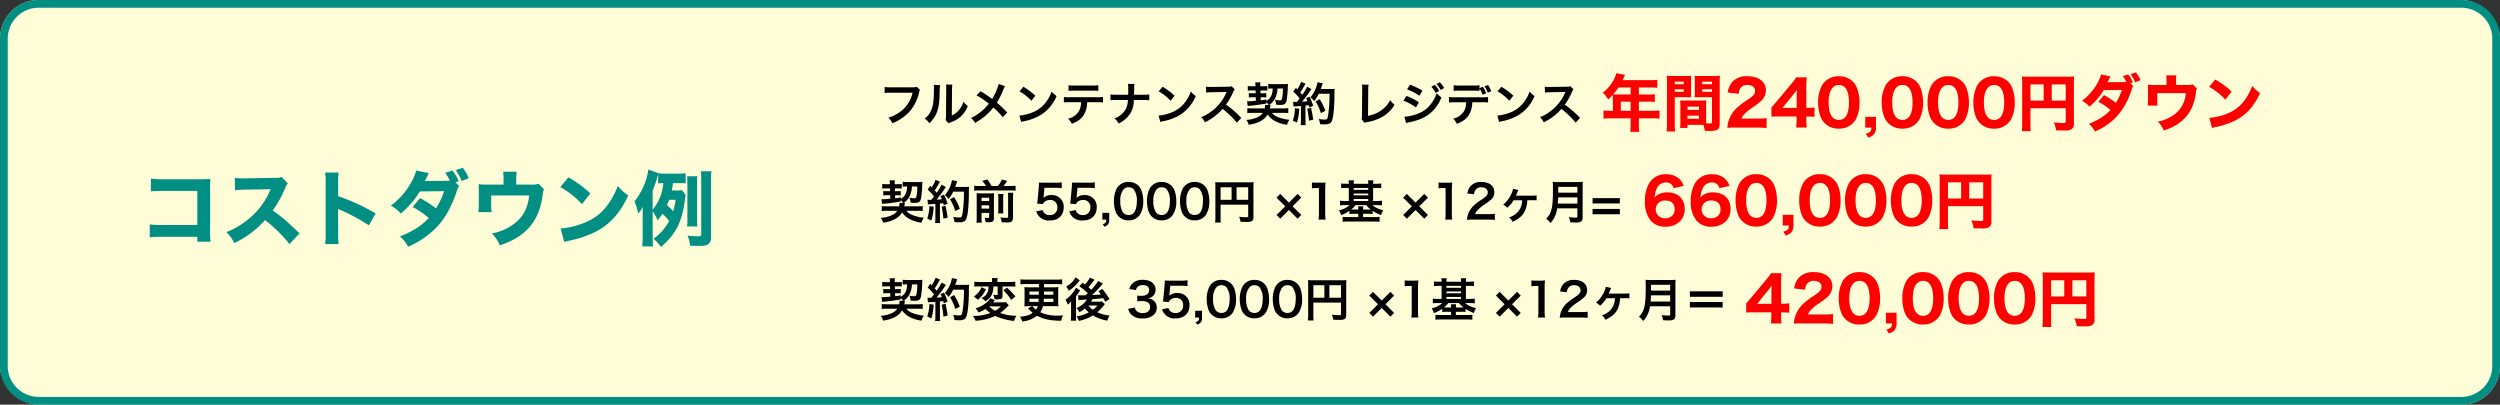 <svg xmlns="http://www.w3.org/2000/svg" width="970" height="157" viewBox="0 0 970 157"><rect x="0" y="0" width="970" height="157" fill="#333333" stroke="none"/><g transform="translate(-115 -3192)"><rect width="970" height="157" rx="15" transform="translate(115 3192)" fill="#fffdd8"/><path d="M15,3A12,12,0,0,0,3,15V142a12,12,0,0,0,12,12H955a12,12,0,0,0,12-12V15A12,12,0,0,0,955,3H15m0-3H955a15,15,0,0,1,15,15V142a15,15,0,0,1-15,15H15A15,15,0,0,1,0,142V15A15,15,0,0,1,15,0Z" transform="translate(115 3192)" fill="#008f82"/><path d="M22.56-1.12V.8h5.12a31.046,31.046,0,0,1-.16-4.736V-20.064c0-1.376,0-1.376.1-3.488-.864.064-2.272.1-4,.1H9.568a31.455,31.455,0,0,1-5.024-.256v4.96a45.267,45.267,0,0,1,4.96-.16H22.56V-5.7H9.056A28.884,28.884,0,0,1,4.1-5.952V-.96c1.7-.128,2.5-.16,4.864-.16ZM62.208-2.464c-5.472-5.216-6.272-5.92-10.4-8.864a41.7,41.7,0,0,0,4.832-8.7A5.26,5.26,0,0,1,57.7-21.824l-2.464-2.56c-.768.352-.928.384-2.688.384l-10.912.192h-.608A23.829,23.829,0,0,1,37.12-24l.064,4.864a28.826,28.826,0,0,1,4.48-.288l9.344-.16c-.736,1.632-1.28,2.784-1.7,3.488a29.535,29.535,0,0,1-8.384,9.248,28.915,28.915,0,0,1-7.1,3.9A14.472,14.472,0,0,1,36.9,1.312,36.816,36.816,0,0,0,48.832-7.616a56.988,56.988,0,0,1,9.5,9.312ZM77.376,1.7a39.6,39.6,0,0,1-.192-4.448v-9.216a10.978,10.978,0,0,0,1.216.576A70.273,70.273,0,0,1,89.12-5.568l2.624-4.608a77.116,77.116,0,0,0-14.56-6.72V-21.76a28.192,28.192,0,0,1,.192-4.288H72.16a27.938,27.938,0,0,1,.192,4.288V-2.816A33.071,33.071,0,0,1,72.16,1.7ZM122.72-22.24l1.216-.448a14.766,14.766,0,0,0-2.4-4.16l-2.784.928a18.368,18.368,0,0,1,1.792,2.976,8.2,8.2,0,0,1-1.248.1l-8.448.064c.32-.576.416-.8.7-1.376a15.8,15.8,0,0,1,.832-1.664l-4.9-1.024a18.823,18.823,0,0,1-1.856,4.48,27.672,27.672,0,0,1-8,9.152,12.562,12.562,0,0,1,3.872,3.072A34.719,34.719,0,0,0,108.9-18.72l9.376-.1a26.48,26.48,0,0,1-3.136,6.656,41.132,41.132,0,0,0-6.144-3.968L106.08-12.7a33.538,33.538,0,0,1,6.272,4.288A22.248,22.248,0,0,1,107.3-4.288a33.994,33.994,0,0,1-6.112,3.008,13.907,13.907,0,0,1,3.168,4A34.688,34.688,0,0,0,115.2-4.608c3.392-3.52,5.856-7.84,7.968-14.016.544-1.6.576-1.664,1.024-2.176Zm.1-4.736a18.946,18.946,0,0,1,2.3,4.224l2.752-1.12a16.524,16.524,0,0,0-2.336-4.032Zm23.488,5.6v-2.016a19.8,19.8,0,0,1,.16-2.976h-5.248a23.1,23.1,0,0,1,.16,3.008v1.984H135.36a25.423,25.423,0,0,1-3.68-.16c.064.928.1,1.7.1,3.232v3.872a27.314,27.314,0,0,1-.16,3.744h5.12a25.63,25.63,0,0,1-.16-3.744v-2.72h14.752c-.608,5.7-3.008,9.472-7.84,12.288a20.1,20.1,0,0,1-6.624,2.432,15.081,15.081,0,0,1,3.072,4.608A29.671,29.671,0,0,0,146.272-.64a20.171,20.171,0,0,0,8.1-8.736,27.7,27.7,0,0,0,2.208-8.32,4.475,4.475,0,0,1,.512-1.824L154.944-21.7a7.6,7.6,0,0,1-2.88.32Zm17.088.96a33.808,33.808,0,0,1,8.416,6.624l3.232-4.192a44.835,44.835,0,0,0-8.512-6.208ZM164.928.9a11.676,11.676,0,0,1,1.6-.448c.608-.128.608-.128,1.408-.288a40.623,40.623,0,0,0,9.312-3.328c5.568-2.944,9.344-7.168,12.512-14.016A17.408,17.408,0,0,1,185.7-20.9a27.715,27.715,0,0,1-3.232,6.368,19.881,19.881,0,0,1-9.408,7.84,30.591,30.591,0,0,1-9.536,2.336Zm44.8-22.848a20.629,20.629,0,0,1,2.3.1v-3.936a19.554,19.554,0,0,1-3.136.16h-4.448a18.062,18.062,0,0,1-2.976-.16l-3.9-1.44a25.867,25.867,0,0,1-5.408,12.384,19.111,19.111,0,0,1,1.44,4.7,13.007,13.007,0,0,0,1.824-2.624c-.064,1.472-.064,2.016-.064,3.36v8.224a27.268,27.268,0,0,1-.192,3.776h4.224a32.875,32.875,0,0,1-.16-3.776v-9.888a20.339,20.339,0,0,1,1.92,3.552,20.5,20.5,0,0,0,1.856-2.56,22.3,22.3,0,0,1,2.624,2.816,19.373,19.373,0,0,1-6.08,6.88,16.106,16.106,0,0,1,2.88,3.2C208.32-2.176,210.72-7.008,211.808-16a13.682,13.682,0,0,1,.224-1.376l-1.44-1.824a19.22,19.22,0,0,1-2.272.1h-1.664c.224-1.184.288-1.536.448-2.848Zm-10.5,2.976c.224-.672.288-.8.448-1.216.448-1.184.448-1.184.544-1.44.288-.864.576-1.76.736-2.4.064-.192.256-.9.416-1.408v3.616a12.305,12.305,0,0,1,2.016-.128,18.955,18.955,0,0,1-4.16,10.336Zm8.9,3.488a24.1,24.1,0,0,1-.928,4.448c-.736-.8-.928-.96-2.4-2.368.32-.8.544-1.28.832-2.08ZM216.576-5.12a17.236,17.236,0,0,1-.128-2.5V-22.144a16.475,16.475,0,0,1,.128-2.464h-3.968c.064.8.1,1.44.1,2.464v14.56a17.9,17.9,0,0,1-.128,2.464Zm5.312-18.3a20.3,20.3,0,0,1,.16-3.136H217.92a21.871,21.871,0,0,1,.16,3.136V-2.208c0,.736-.224.9-1.248.9-1.056,0-2.912-.128-4.064-.256a13.473,13.473,0,0,1,.992,3.9c1.5.064,2.336.064,3.648.064,2.112,0,3.008-.224,3.68-.9a3.711,3.711,0,0,0,.8-2.816Z" transform="translate(169 3285)" fill="#008f82"/><path d="M14.724,2.7a6.579,6.579,0,0,1-1.926.18H4.536a12.679,12.679,0,0,1-2.3-.126v2.34A14.289,14.289,0,0,1,4.5,4.984h8.568a12.472,12.472,0,0,1-5.454,7.848,14.645,14.645,0,0,1-3.942,1.836A6.624,6.624,0,0,1,5.256,16.81a17.526,17.526,0,0,0,6.7-4.59,16.92,16.92,0,0,0,3.69-7.542,2.707,2.707,0,0,1,.306-.81Zm6.57-.774a9.047,9.047,0,0,1,.072,1.638c0,5.04-.414,7.362-1.71,9.432a7.4,7.4,0,0,1-1.854,2.07A6.406,6.406,0,0,1,19.62,16.81,11.462,11.462,0,0,0,22.1,13.48c.936-1.854,1.332-3.888,1.458-7.4a37.616,37.616,0,0,1,.18-4.032Zm4.77-.126a7.79,7.79,0,0,1,.072,1.188v.54l-.09,10.152a8.066,8.066,0,0,1-.162,1.908l1.152,1.224a7.832,7.832,0,0,1,.774-.324,11.888,11.888,0,0,0,3.834-2.16,11.171,11.171,0,0,0,2.862-4.194A7.545,7.545,0,0,1,32.814,8.44a8.8,8.8,0,0,1-1.764,3.294A7.237,7.237,0,0,1,28.3,13.786l.09-10.242a9.754,9.754,0,0,1,.126-1.71Zm20.43-.216a22,22,0,0,1-2.538,5.8c-.144-.09-.144-.09-1.494-1.062-.882-.63-1.656-1.134-2.97-1.908L37.908,5.992a32.269,32.269,0,0,1,4.77,3.24,18.333,18.333,0,0,1-2.286,2.448,18.317,18.317,0,0,1-4.662,3.114,5.578,5.578,0,0,1,1.584,1.872A22.855,22.855,0,0,0,41.6,13.7a20.642,20.642,0,0,0,2.808-3.006,26.774,26.774,0,0,1,3.654,3.8l1.728-1.854a43.161,43.161,0,0,0-4.014-3.816,29.975,29.975,0,0,0,2.538-5.094,10.993,10.993,0,0,1,.63-1.3Zm8.082,2.862A18.9,18.9,0,0,1,59.166,8.1l1.548-1.962A25.493,25.493,0,0,0,56.07,2.662Zm.63,11.88a6.372,6.372,0,0,1,1.188-.306,19.442,19.442,0,0,0,6.858-2.7,15.8,15.8,0,0,0,5.706-7.056A7.762,7.762,0,0,1,67.05,4.5a15.03,15.03,0,0,1-1.836,3.6,12.026,12.026,0,0,1-5.346,4.41A17.151,17.151,0,0,1,54.54,13.84ZM84.672,8.656a17.81,17.81,0,0,1,2.286.09V6.6a12.786,12.786,0,0,1-2.322.126H74.106A12.669,12.669,0,0,1,71.784,6.6V8.746a17.81,17.81,0,0,1,2.286-.09h4.392a7.644,7.644,0,0,1-.792,3.4A6.693,6.693,0,0,1,73.4,15.064a5.711,5.711,0,0,1,1.458,1.98c2.43-.972,3.744-1.962,4.7-3.546a9.774,9.774,0,0,0,1.26-4.842ZM73.6,4.264a16.957,16.957,0,0,1,2.286-.09h6.984a16.957,16.957,0,0,1,2.286.09v-2.2a12.212,12.212,0,0,1-2.322.126H75.924A12.212,12.212,0,0,1,73.6,2.068ZM99.018,5.758c0-.2,0-.2.018-1.386l.018-1.08a11.354,11.354,0,0,1,.09-1.728H96.66a11.33,11.33,0,0,1,.09,1.728V4.354c0,.324,0,.648-.018,1.4H92.2a13.011,13.011,0,0,1-2.34-.126V7.9a18.489,18.489,0,0,1,2.3-.09h4.464a7.782,7.782,0,0,1-.882,3.618A8.31,8.31,0,0,1,91.4,14.974a5.591,5.591,0,0,1,1.638,1.944,10.837,10.837,0,0,0,4.59-4.032,9.937,9.937,0,0,0,1.3-5.076h3.69a18.489,18.489,0,0,1,2.3.09V5.632a12.893,12.893,0,0,1-2.34.126Zm9.558-1.314a18.9,18.9,0,0,1,4.59,3.654l1.548-1.962a25.493,25.493,0,0,0-4.644-3.474Zm.63,11.88a6.372,6.372,0,0,1,1.188-.306,19.443,19.443,0,0,0,6.858-2.7,15.8,15.8,0,0,0,5.706-7.056A7.762,7.762,0,0,1,121.05,4.5a15.03,15.03,0,0,1-1.836,3.6,12.026,12.026,0,0,1-5.346,4.41,17.151,17.151,0,0,1-5.328,1.332Zm31.428-1.6c-2.178-2.106-2.178-2.106-2.628-2.5a27.9,27.9,0,0,0-3.33-2.61,23.839,23.839,0,0,0,2.808-4.968,3.462,3.462,0,0,1,.576-.972l-1.188-1.224a3.9,3.9,0,0,1-1.6.2l-6.336.09H128.5a7.877,7.877,0,0,1-1.584-.108l.072,2.3a14.186,14.186,0,0,1,1.962-.144c5.67-.09,5.67-.09,5.958-.108l-.2.468a17.35,17.35,0,0,1-6.048,7.326,14.861,14.861,0,0,1-3.6,1.98,7.221,7.221,0,0,1,1.458,2,21.391,21.391,0,0,0,6.858-5.2,34.6,34.6,0,0,1,5.526,5.346Zm9.18-5.022a1.228,1.228,0,0,1,.036.342,6.135,6.135,0,0,1-.144,1.026H145.3a18.355,18.355,0,0,1-2.34-.108v1.908c.558-.054,1.26-.09,2.34-.09H149a4.909,4.909,0,0,1-1.692,1.512,11.737,11.737,0,0,1-4.716,1.224,7.192,7.192,0,0,1,.918,1.872,13.4,13.4,0,0,0,4.464-1.314,7.075,7.075,0,0,0,2.88-2.664,7.85,7.85,0,0,0,3.222,2.736,13.148,13.148,0,0,0,4.3,1.26,7,7,0,0,1,.9-1.926,16.452,16.452,0,0,1-4.086-.918,5.271,5.271,0,0,1-2.664-1.782H156.6c1.008,0,1.692.036,2.25.09V10.96a17.147,17.147,0,0,1-2.3.108h-4.86c.054-.234.072-.324.126-.558a6.145,6.145,0,0,1,.162-.774h-.5a7.022,7.022,0,0,0,2.124-2.3,8.79,8.79,0,0,0,1.062-4.086h2.106a23.987,23.987,0,0,1-.234,3.312c-.18,1.062-.342,1.278-.936,1.278a12,12,0,0,1-1.944-.234,4.485,4.485,0,0,1,.486,1.926c.684.054,1.134.072,1.71.072,1.53,0,2.07-.414,2.358-1.782a38.6,38.6,0,0,0,.468-5.292c.018-.486.036-.7.072-1.062a15.341,15.341,0,0,1-1.782.072h-3.8a16.634,16.634,0,0,1-2.088-.108v1.89a10.3,10.3,0,0,1,1.422-.072h.306c-.072,2.448-.846,3.942-2.466,4.806V7.594c-1.062.2-1.44.252-2.178.342l-.036-1.188h.9a12.291,12.291,0,0,1,1.3.054V5.128a10.881,10.881,0,0,1-1.26.054h-.972L148.05,4.1h1.314a10.472,10.472,0,0,1,1.368.072V2.392a11.32,11.32,0,0,1-1.386.072H148v-.4a1.711,1.711,0,0,1-.018-.252,4.078,4.078,0,0,1,.072-.864l-2.034.036c.054.342.09.792.108,1.116v.36h-1.548a11.287,11.287,0,0,1-1.44-.072V4.174a11.47,11.47,0,0,1,1.44-.072h1.6l.036,1.08h-1.17a10.143,10.143,0,0,1-1.494-.072V6.82a10.255,10.255,0,0,1,1.44-.072h1.26l.036,1.35c-1.35.126-2.43.2-2.88.2-.144,0-.324-.018-.54-.036l.234,1.854c2.538-.216,5.112-.558,7.236-.954V8.6a7.413,7.413,0,0,1,.918,1.116Zm11.088.648a10.725,10.725,0,0,1,1.17-.108c.36-.036.918-.072,1.692-.126v5.508a13.236,13.236,0,0,1-.108,1.926h1.98a13.236,13.236,0,0,1-.108-1.926V9.952c.324-.018.738-.072,1.278-.126.072.288.108.432.2.846l1.512-.63a27.036,27.036,0,0,0-1.422-3.51l-1.35.54a9.84,9.84,0,0,1,.522,1.224c-.918.108-.99.108-2.052.162a47.014,47.014,0,0,0,3.042-4.05,7.46,7.46,0,0,1,.594-.828l-1.656-.954a20.533,20.533,0,0,1-1.944,3.15c-.252-.324-.45-.54-.756-.9a24.21,24.21,0,0,0,1.674-2.754c.2-.36.27-.486.378-.648l-1.71-.7a13.168,13.168,0,0,1-1.494,2.916c-.18-.216-.288-.324-.54-.63l-1.026,1.494a16.7,16.7,0,0,1,2.466,2.664c-.36.468-.432.558-1.044,1.314-.414.018-.594.018-.72.018a4.732,4.732,0,0,1-.774-.054ZM174.834,5.38a49.886,49.886,0,0,1-.576,8.676c-.216,1.116-.414,1.332-1.224,1.332a13.993,13.993,0,0,1-2.358-.234,7.363,7.363,0,0,1,.5,2.016c.648.054,1.206.072,1.674.072a3.85,3.85,0,0,0,2.3-.468c.594-.468.918-1.458,1.206-3.528.2-1.476.4-4.608.414-6.66a22.936,22.936,0,0,1,.09-3.132,9.864,9.864,0,0,1-1.476.072h-3.924c.216-.558.288-.774.522-1.512a6.174,6.174,0,0,1,.234-.738l-2.016-.36a11.594,11.594,0,0,1-.648,2.268,11.652,11.652,0,0,1-2.124,3.582,5.249,5.249,0,0,1,1.44,1.458,12.55,12.55,0,0,0,1.8-2.844ZM161.46,10.96a16.908,16.908,0,0,1-.846,4.842l1.6.738a20.007,20.007,0,0,0,.882-5.328Zm4.752.252a42.214,42.214,0,0,1,.684,4.626l1.638-.4a44.47,44.47,0,0,0-.864-4.59Zm7.02.774a20.621,20.621,0,0,0-2.214-4.518l-1.566.864A19.8,19.8,0,0,1,171.5,12.9Zm14.2-10.152a8.756,8.756,0,0,1,.09,1.854l-.072,9.72a6.347,6.347,0,0,1-.162,1.854l1.152,1.386a5.157,5.157,0,0,1,1.08-.306,16.409,16.409,0,0,0,6.552-2.466,13.419,13.419,0,0,0,4.014-4.194,8.455,8.455,0,0,1-1.71-1.836,10.637,10.637,0,0,1-3.672,4.122,12.946,12.946,0,0,1-4.914,1.98l.09-10.278a13.926,13.926,0,0,1,.108-1.818Zm17.514,1.854a21.027,21.027,0,0,1,4.806,2.466l1.152-1.98a28.865,28.865,0,0,0-4.788-2.322Zm-1.422,4.374A20.358,20.358,0,0,1,208.4,10.69l1.116-2.034a26.561,26.561,0,0,0-4.788-2.448Zm1.026,8.676a10.813,10.813,0,0,1,1.26-.306c4.428-.864,7.488-2.466,9.774-5.112a15.474,15.474,0,0,0,2.7-4.554,9.294,9.294,0,0,1-1.872-1.6,13.636,13.636,0,0,1-2.088,4,11.082,11.082,0,0,1-5.2,3.942,15.991,15.991,0,0,1-5.2,1.17Zm9.81-14.094a10.979,10.979,0,0,1,1.692,2.412l1.35-.774a9.336,9.336,0,0,0-1.692-2.358Zm4.95.5A9.514,9.514,0,0,0,217.638.9l-1.278.7A11.35,11.35,0,0,1,218,3.922Zm13.734.036V2.068a12.212,12.212,0,0,1-2.322.126h-5.382a12.212,12.212,0,0,1-2.322-.126v2.2a16.957,16.957,0,0,1,2.286-.09h5.454a16.958,16.958,0,0,1,2.286.09V3.31a9.987,9.987,0,0,1,1.188,2.466L235.62,5.2a9.171,9.171,0,0,0-1.26-2.52Zm1.044,5.49a17.811,17.811,0,0,1,2.286.09V6.622a12.786,12.786,0,0,1-2.322.126h-10.53a12.669,12.669,0,0,1-2.322-.126V8.764a17.811,17.811,0,0,1,2.286-.09h4.374a7.521,7.521,0,0,1-.792,3.4,6.789,6.789,0,0,1-4.266,2.988,5.722,5.722,0,0,1,1.476,2c2.43-.972,3.744-1.962,4.7-3.546a9.774,9.774,0,0,0,1.26-4.842ZM237.6,4.39a9.177,9.177,0,0,0-1.26-2.412l-1.332.522a12.181,12.181,0,0,1,1.242,2.466Zm2.43.054A18.9,18.9,0,0,1,244.62,8.1l1.548-1.962a25.493,25.493,0,0,0-4.644-3.474Zm.63,11.88a6.372,6.372,0,0,1,1.188-.306,19.442,19.442,0,0,0,6.858-2.7,15.8,15.8,0,0,0,5.706-7.056A7.762,7.762,0,0,1,252.5,4.5a15.03,15.03,0,0,1-1.836,3.6,12.026,12.026,0,0,1-5.346,4.41,17.152,17.152,0,0,1-5.328,1.332Zm31.428-1.6c-2.178-2.106-2.178-2.106-2.628-2.5a27.9,27.9,0,0,0-3.33-2.61,23.839,23.839,0,0,0,2.808-4.968,3.462,3.462,0,0,1,.576-.972l-1.188-1.224a3.9,3.9,0,0,1-1.6.2l-6.336.09h-.432a7.877,7.877,0,0,1-1.584-.108l.072,2.3a14.185,14.185,0,0,1,1.962-.144c5.67-.09,5.67-.09,5.958-.108l-.2.468a17.35,17.35,0,0,1-6.048,7.326,14.861,14.861,0,0,1-3.6,1.98,7.221,7.221,0,0,1,1.458,2,21.391,21.391,0,0,0,6.858-5.2,34.6,34.6,0,0,1,5.526,5.346ZM7.974,47.7a1.227,1.227,0,0,1,.036.342,6.135,6.135,0,0,1-.144,1.026H3.456a18.354,18.354,0,0,1-2.34-.108v1.908c.558-.054,1.26-.09,2.34-.09H7.164A4.908,4.908,0,0,1,5.472,52.29,11.737,11.737,0,0,1,.756,53.514a7.192,7.192,0,0,1,.918,1.872,13.4,13.4,0,0,0,4.464-1.314,7.075,7.075,0,0,0,2.88-2.664,7.85,7.85,0,0,0,3.222,2.736,13.148,13.148,0,0,0,4.3,1.26,7,7,0,0,1,.9-1.926,16.452,16.452,0,0,1-4.086-.918,5.271,5.271,0,0,1-2.664-1.782H14.76c1.008,0,1.692.036,2.25.09V48.96a17.146,17.146,0,0,1-2.3.108H9.846c.054-.234.072-.324.126-.558a6.145,6.145,0,0,1,.162-.774h-.5a7.022,7.022,0,0,0,2.124-2.3,8.79,8.79,0,0,0,1.062-4.086h2.106a23.986,23.986,0,0,1-.234,3.312c-.18,1.062-.342,1.278-.936,1.278a12,12,0,0,1-1.944-.234,4.485,4.485,0,0,1,.486,1.926c.684.054,1.134.072,1.71.072,1.53,0,2.07-.414,2.358-1.782a38.6,38.6,0,0,0,.468-5.292c.018-.486.036-.7.072-1.062a15.34,15.34,0,0,1-1.782.072h-3.8a16.634,16.634,0,0,1-2.088-.108v1.89a10.3,10.3,0,0,1,1.422-.072h.306c-.072,2.448-.846,3.942-2.466,4.806v-.558c-1.062.2-1.44.252-2.178.342l-.036-1.188h.9a12.29,12.29,0,0,1,1.3.054V43.128a10.88,10.88,0,0,1-1.26.054H6.246L6.21,42.1H7.524a10.472,10.472,0,0,1,1.368.072V40.392a11.32,11.32,0,0,1-1.386.072H6.156v-.4a1.711,1.711,0,0,1-.018-.252,4.078,4.078,0,0,1,.072-.864l-2.034.036c.054.342.09.792.108,1.116v.36H2.736a11.287,11.287,0,0,1-1.44-.072v1.782a11.47,11.47,0,0,1,1.44-.072h1.6l.036,1.08H3.2A10.143,10.143,0,0,1,1.71,43.11v1.71a10.255,10.255,0,0,1,1.44-.072H4.41l.036,1.35c-1.35.126-2.43.2-2.88.2-.144,0-.324-.018-.54-.036l.234,1.854C3.8,47.9,6.372,47.556,8.5,47.16V46.6a7.412,7.412,0,0,1,.918,1.116Zm11.088.648a10.723,10.723,0,0,1,1.17-.108c.36-.036.918-.072,1.692-.126v5.508a13.237,13.237,0,0,1-.108,1.926H23.8a13.237,13.237,0,0,1-.108-1.926v-5.67c.324-.018.738-.072,1.278-.126.072.288.108.432.2.846l1.512-.63a27.038,27.038,0,0,0-1.422-3.51l-1.35.54a9.841,9.841,0,0,1,.522,1.224c-.918.108-.99.108-2.052.162a47.016,47.016,0,0,0,3.042-4.05,7.459,7.459,0,0,1,.594-.828l-1.656-.954a20.533,20.533,0,0,1-1.944,3.15c-.252-.324-.45-.54-.756-.9a24.21,24.21,0,0,0,1.674-2.754c.2-.36.27-.486.378-.648l-1.71-.7A13.168,13.168,0,0,1,20.5,41.688c-.18-.216-.288-.324-.54-.63l-1.026,1.494A16.7,16.7,0,0,1,21.4,45.216c-.36.468-.432.558-1.044,1.314-.414.018-.594.018-.72.018a4.732,4.732,0,0,1-.774-.054ZM32.994,43.38a49.886,49.886,0,0,1-.576,8.676c-.216,1.116-.414,1.332-1.224,1.332a13.993,13.993,0,0,1-2.358-.234,7.363,7.363,0,0,1,.5,2.016c.648.054,1.206.072,1.674.072a3.85,3.85,0,0,0,2.3-.468c.594-.468.918-1.458,1.206-3.528.2-1.476.4-4.608.414-6.66a22.94,22.94,0,0,1,.09-3.132,9.864,9.864,0,0,1-1.476.072H29.628c.216-.558.288-.774.522-1.512a6.171,6.171,0,0,1,.234-.738l-2.016-.36a12.737,12.737,0,0,1-2.772,5.85,5.249,5.249,0,0,1,1.44,1.458,12.55,12.55,0,0,0,1.8-2.844ZM19.62,48.96a16.908,16.908,0,0,1-.846,4.842l1.6.738a20.007,20.007,0,0,0,.882-5.328Zm4.752.252a42.212,42.212,0,0,1,.684,4.626l1.638-.4a44.472,44.472,0,0,0-.864-4.59Zm7.02.774a20.621,20.621,0,0,0-2.214-4.518l-1.566.864A19.8,19.8,0,0,1,29.664,50.9Zm7.506-8.82a12.1,12.1,0,0,1-1.926-.108V43a11.456,11.456,0,0,1,1.926-.108H51.12A10.96,10.96,0,0,1,53.046,43V41.058a13.067,13.067,0,0,1-1.926.108H48.348a17.987,17.987,0,0,0,1.44-1.962l-2.034-.558a9.44,9.44,0,0,1-1.584,2.52H43.74a15.224,15.224,0,0,0-1.674-2.538l-1.944.558a11.26,11.26,0,0,1,1.458,1.98Zm.936,10.458h2.952v1.53c0,.324-.09.4-.522.4A10.669,10.669,0,0,1,41,53.442a7.034,7.034,0,0,1,.432,1.764c.648.018.864.018,1.134.018,1.674,0,2.07-.342,2.07-1.728v-7.74c0-.954.018-1.368.054-1.8a10.441,10.441,0,0,1-1.6.072H39.6a15.434,15.434,0,0,1-1.692-.072c.036.45.054.738.054,1.62v7.758a15.95,15.95,0,0,1-.09,2.052h2.07a10.839,10.839,0,0,1-.108-1.926Zm0-1.692v-1.26h2.952v1.26Zm0-2.952V45.72h2.952v1.26Zm6.426-2.7a10.819,10.819,0,0,1,.09,1.692V49.86a15.794,15.794,0,0,1-.072,1.926h2.034a15.383,15.383,0,0,1-.072-1.944V45.99a10.25,10.25,0,0,1,.09-1.71Zm3.8-.486a11.591,11.591,0,0,1,.09,1.854v7.308c0,.5-.09.576-.828.576a15.365,15.365,0,0,1-2.2-.2,6.39,6.39,0,0,1,.558,1.908c1.134.054,1.512.072,1.944.072,1.152,0,1.638-.126,2.016-.486a2.1,2.1,0,0,0,.414-1.548V45.7a10.614,10.614,0,0,1,.108-1.908Zm11,7.218a5.008,5.008,0,0,0,5.238,3.528c3.348,0,5.418-1.962,5.418-5.13a4.424,4.424,0,0,0-1.278-3.384,4.625,4.625,0,0,0-3.51-1.35,4.428,4.428,0,0,0-3.078,1.1q.081-.54.108-.756l.288-3.15h4.23a17.266,17.266,0,0,1,2.484.144V39.744a13.706,13.706,0,0,1-2.5.144H64.026c-.954,0-1.368-.018-1.908-.054-.018.9-.054,1.512-.072,1.836l-.414,4.464c-.036.5-.054.594-.234,1.872l2.25.216a2.065,2.065,0,0,1,.54-.81,3.164,3.164,0,0,1,2.232-.828,2.684,2.684,0,0,1,2.826,2.9,2.792,2.792,0,0,1-2.952,2.97,2.727,2.727,0,0,1-2.214-.918,2.465,2.465,0,0,1-.54-1.044Zm12.816,0A5.008,5.008,0,0,0,79.11,54.54c3.348,0,5.418-1.962,5.418-5.13a4.425,4.425,0,0,0-1.278-3.384,4.625,4.625,0,0,0-3.51-1.35,4.428,4.428,0,0,0-3.078,1.1q.081-.54.108-.756l.288-3.15h4.23a17.266,17.266,0,0,1,2.484.144V39.744a13.706,13.706,0,0,1-2.5.144H76.842c-.954,0-1.368-.018-1.908-.054-.018.9-.054,1.512-.072,1.836l-.414,4.464c-.036.5-.054.594-.234,1.872l2.25.216a2.065,2.065,0,0,1,.54-.81,3.164,3.164,0,0,1,2.232-.828,2.684,2.684,0,0,1,2.826,2.9,2.792,2.792,0,0,1-2.952,2.97,2.727,2.727,0,0,1-2.214-.918,2.465,2.465,0,0,1-.54-1.044Zm15.5.576H86.724v2.628h1.512c-.018,1.116-.27,1.44-1.368,1.746l.648.954a2.369,2.369,0,0,0,1.854-2.7ZM96.876,54.5a5.109,5.109,0,0,0,4.374-2.124,9.454,9.454,0,0,0,1.332-5.328,12.105,12.105,0,0,0-.7-4.176,5.043,5.043,0,0,0-1.188-1.818,5.228,5.228,0,0,0-3.8-1.458,5.118,5.118,0,0,0-4.59,2.5,10.6,10.6,0,0,0-1.1,4.986,12.047,12.047,0,0,0,.7,4.14A5.043,5.043,0,0,0,93.1,53.046,5.186,5.186,0,0,0,96.876,54.5Zm.018-2.088a2.637,2.637,0,0,1-2.3-1.17,8.1,8.1,0,0,1-.918-4.284,6.716,6.716,0,0,1,1.188-4.374,2.421,2.421,0,0,1,2.016-.918,2.6,2.6,0,0,1,1.962.756,6.981,6.981,0,0,1,1.26,4.608c0,2.106-.45,3.78-1.26,4.626A2.616,2.616,0,0,1,96.894,52.416Zm12.8,2.088a5.109,5.109,0,0,0,4.374-2.124,9.454,9.454,0,0,0,1.332-5.328,12.105,12.105,0,0,0-.7-4.176,5.043,5.043,0,0,0-1.188-1.818,5.228,5.228,0,0,0-3.8-1.458,5.118,5.118,0,0,0-4.59,2.5,10.6,10.6,0,0,0-1.1,4.986,12.047,12.047,0,0,0,.7,4.14,5.043,5.043,0,0,0,1.188,1.818A5.186,5.186,0,0,0,109.692,54.5Zm.018-2.088a2.637,2.637,0,0,1-2.3-1.17,8.1,8.1,0,0,1-.918-4.284,6.716,6.716,0,0,1,1.188-4.374,2.421,2.421,0,0,1,2.016-.918,2.6,2.6,0,0,1,1.962.756,6.981,6.981,0,0,1,1.26,4.608c0,2.106-.45,3.78-1.26,4.626A2.616,2.616,0,0,1,109.71,52.416Zm12.8,2.088a5.109,5.109,0,0,0,4.374-2.124,9.454,9.454,0,0,0,1.332-5.328,12.105,12.105,0,0,0-.7-4.176,5.043,5.043,0,0,0-1.188-1.818,5.228,5.228,0,0,0-3.8-1.458,5.118,5.118,0,0,0-4.59,2.5,10.6,10.6,0,0,0-1.1,4.986,12.047,12.047,0,0,0,.7,4.14,5.043,5.043,0,0,0,1.188,1.818A5.186,5.186,0,0,0,122.508,54.5Zm.018-2.088a2.637,2.637,0,0,1-2.3-1.17,8.1,8.1,0,0,1-.918-4.284,6.716,6.716,0,0,1,1.188-4.374,2.421,2.421,0,0,1,2.016-.918,2.6,2.6,0,0,1,1.962.756,6.981,6.981,0,0,1,1.26,4.608c0,2.106-.45,3.78-1.26,4.626A2.616,2.616,0,0,1,122.526,52.416Zm10.062-4H143.3v4.392c0,.432-.108.486-.81.486-.648,0-1.548-.072-2.736-.2a6.926,6.926,0,0,1,.558,1.944c.7.036,1.692.072,2.394.072a4.427,4.427,0,0,0,1.89-.252c.522-.27.738-.774.738-1.692V41.634a17.714,17.714,0,0,1,.072-1.962,16.5,16.5,0,0,1-1.962.072H132.5a19.339,19.339,0,0,1-2-.072,15.508,15.508,0,0,1,.072,1.728V53.172a17.1,17.1,0,0,1-.108,2.16h2.214a13.231,13.231,0,0,1-.09-2.088Zm4.266-1.89h-4.266V41.652h4.266Zm1.944,0V41.652h4.5V46.53Zm20.3,3.96,3.366,3.366,1.44-1.44-3.366-3.366,3.366-3.366-1.44-1.44L159.1,47.61l-3.384-3.366-1.44,1.44,3.384,3.366L154.3,52.416l1.44,1.44Zm14.22,3.726a15.089,15.089,0,0,1-.144-2.34V42.768a27.122,27.122,0,0,1,.144-2.97,13.091,13.091,0,0,1-1.836.09H169.83a10,10,0,0,1-1.8-.108v2.286a16.008,16.008,0,0,1,1.854-.108h.864v9.918a14.94,14.94,0,0,1-.144,2.34ZM181.35,40.3a15,15,0,0,1-1.98-.108v1.818c.63-.054,1.224-.09,1.98-.09h.99V46.98h-1.458a14.411,14.411,0,0,1-1.944-.108V48.69a15.179,15.179,0,0,1,1.944-.108h1.764a8.838,8.838,0,0,1-4.176,2.034,6.432,6.432,0,0,1,.882,1.872,12.961,12.961,0,0,0,3.222-1.674v1.224a13.616,13.616,0,0,1,1.638-.072h1.8v1.26H182a19.083,19.083,0,0,1-2.052-.09v1.926a18.119,18.119,0,0,1,2.16-.108h10.026a17.179,17.179,0,0,1,2.142.108V53.118a15.3,15.3,0,0,1-2,.108h-4.392v-1.26h2.088a13.426,13.426,0,0,1,1.638.072V50.832a15.006,15.006,0,0,0,3.222,1.62,9.04,9.04,0,0,1,.882-1.89,9.977,9.977,0,0,1-4.284-1.98h1.836a14.6,14.6,0,0,1,1.944.108V46.872a16.721,16.721,0,0,1-2,.108h-1.44V41.922h1.188a16.714,16.714,0,0,1,1.962.09V40.194a14.333,14.333,0,0,1-1.962.108h-1.188a8.4,8.4,0,0,1,.09-1.332h-2.07a7.315,7.315,0,0,1,.09,1.332H184.23a8.571,8.571,0,0,1,.09-1.332h-2.07a6.157,6.157,0,0,1,.09,1.332Zm2.88,6.678v-.756h5.652v.756Zm0-2.178v-.72h5.652v.72Zm0-2.142v-.738h5.652v.738Zm4.842,5.922a9.129,9.129,0,0,0,1.8,1.71c-.27.018-.468.018-.9.018h-2.088a6.127,6.127,0,0,1,.09-1.26h-2.052a5.815,5.815,0,0,1,.09,1.26h-1.8c-.432,0-.63,0-.954-.018a9.6,9.6,0,0,0,1.71-1.71Zm19.17,1.908,3.366,3.366,1.44-1.44-3.366-3.366,3.366-3.366-1.44-1.44-3.366,3.366-3.384-3.366-1.44,1.44L206.8,49.05l-3.366,3.366,1.44,1.44Zm14.22,3.726a15.089,15.089,0,0,1-.144-2.34V42.768a27.122,27.122,0,0,1,.144-2.97,13.091,13.091,0,0,1-1.836.09H218.97a10,10,0,0,1-1.8-.108v2.286a16.008,16.008,0,0,1,1.854-.108h.864v9.918a14.94,14.94,0,0,1-.144,2.34Zm13.824,0c1.152,0,1.872.036,2.718.108V51.948a18.911,18.911,0,0,1-2.628.144h-5.04a4.339,4.339,0,0,1,1.026-1.62,15.748,15.748,0,0,1,2.142-1.8,22.534,22.534,0,0,0,3.024-2.214,3.654,3.654,0,0,0,1.278-2.88c0-2.466-1.944-3.978-5.094-3.978a5.234,5.234,0,0,0-4.122,1.6,5.4,5.4,0,0,0-1.242,2.88l2.574.306a3.421,3.421,0,0,1,.558-1.656,2.543,2.543,0,0,1,2.286-1.062c1.53,0,2.484.756,2.484,1.98,0,.918-.5,1.512-2.16,2.646a24.787,24.787,0,0,0-2.97,2.178A8.883,8.883,0,0,0,228.654,52a9.2,9.2,0,0,0-.468,2.3,16.589,16.589,0,0,1,2.322-.09Zm17.244-7.524a10.167,10.167,0,0,1,1.674.054V44.8a8.817,8.817,0,0,1-1.566.108h-6.282a.675.675,0,0,0-.2.018,10.9,10.9,0,0,0,.684-1.566,5.536,5.536,0,0,1,.288-.63l-2.088-.468a7.776,7.776,0,0,1-.756,2.2,11.423,11.423,0,0,1-3.042,3.942,6.931,6.931,0,0,1,1.6,1.206,12.2,12.2,0,0,0,2.448-2.9l3.294-.018a6.861,6.861,0,0,1-2.25,5.13,8.356,8.356,0,0,1-2.79,1.512,4.849,4.849,0,0,1,1.332,1.728c3.87-1.71,5.49-4.086,5.724-8.37Zm17.5,3.15v3.114c0,.4-.126.486-.666.486a18.2,18.2,0,0,1-2.646-.216,6.512,6.512,0,0,1,.522,2.016c.918.054,1.512.072,2.088.072a3.568,3.568,0,0,0,2.088-.36c.45-.288.648-.81.648-1.71V41.58a13.578,13.578,0,0,1,.09-2.034,16.224,16.224,0,0,1-2.088.09h-7.506a18.161,18.161,0,0,1-2.106-.09,25.369,25.369,0,0,1,.09,2.718c0,4.68-.18,6.786-.72,8.46a6.815,6.815,0,0,1-1.926,3.168,6.963,6.963,0,0,1,1.674,1.656,10.093,10.093,0,0,0,2.124-3.564,13.339,13.339,0,0,0,.522-2.142Zm-7.6-1.836c.108-1.458.144-1.854.144-2.412h7.452v2.412Zm.162-4.248v-2.25h7.434v2.25Zm23.9,2.124H276.912v2.07H287.5Zm0,4.176H276.912v2.07H287.5ZM7.974,85.7a1.228,1.228,0,0,1,.036.342,6.135,6.135,0,0,1-.144,1.026H3.456a18.354,18.354,0,0,1-2.34-.108v1.908c.558-.054,1.26-.09,2.34-.09H7.164A4.908,4.908,0,0,1,5.472,90.29,11.737,11.737,0,0,1,.756,91.514a7.192,7.192,0,0,1,.918,1.872,13.4,13.4,0,0,0,4.464-1.314,7.075,7.075,0,0,0,2.88-2.664,7.85,7.85,0,0,0,3.222,2.736,13.148,13.148,0,0,0,4.3,1.26,7,7,0,0,1,.9-1.926,16.452,16.452,0,0,1-4.086-.918,5.271,5.271,0,0,1-2.664-1.782H14.76c1.008,0,1.692.036,2.25.09V86.96a17.147,17.147,0,0,1-2.3.108H9.846c.054-.234.072-.324.126-.558a6.145,6.145,0,0,1,.162-.774h-.5a7.022,7.022,0,0,0,2.124-2.3,8.79,8.79,0,0,0,1.062-4.086h2.106a23.986,23.986,0,0,1-.234,3.312c-.18,1.062-.342,1.278-.936,1.278a12,12,0,0,1-1.944-.234,4.485,4.485,0,0,1,.486,1.926c.684.054,1.134.072,1.71.072,1.53,0,2.07-.414,2.358-1.782a38.6,38.6,0,0,0,.468-5.292c.018-.486.036-.7.072-1.062a15.342,15.342,0,0,1-1.782.072h-3.8a16.634,16.634,0,0,1-2.088-.108v1.89a10.3,10.3,0,0,1,1.422-.072h.306c-.072,2.448-.846,3.942-2.466,4.806v-.558c-1.062.2-1.44.252-2.178.342l-.036-1.188h.9a12.29,12.29,0,0,1,1.3.054V81.128a10.88,10.88,0,0,1-1.26.054H6.246L6.21,80.1H7.524a10.473,10.473,0,0,1,1.368.072V78.392a11.32,11.32,0,0,1-1.386.072H6.156v-.4a1.711,1.711,0,0,1-.018-.252,4.078,4.078,0,0,1,.072-.864l-2.034.036c.054.342.09.792.108,1.116v.36H2.736a11.287,11.287,0,0,1-1.44-.072v1.782a11.471,11.471,0,0,1,1.44-.072h1.6l.036,1.08H3.2A10.143,10.143,0,0,1,1.71,81.11v1.71a10.255,10.255,0,0,1,1.44-.072H4.41l.036,1.35c-1.35.126-2.43.2-2.88.2-.144,0-.324-.018-.54-.036l.234,1.854C3.8,85.9,6.372,85.556,8.5,85.16V84.6a7.412,7.412,0,0,1,.918,1.116Zm11.088.648a10.724,10.724,0,0,1,1.17-.108c.36-.036.918-.072,1.692-.126v5.508a13.237,13.237,0,0,1-.108,1.926H23.8a13.237,13.237,0,0,1-.108-1.926v-5.67c.324-.018.738-.072,1.278-.126.072.288.108.432.2.846l1.512-.63a27.038,27.038,0,0,0-1.422-3.51l-1.35.54a9.841,9.841,0,0,1,.522,1.224c-.918.108-.99.108-2.052.162a47.015,47.015,0,0,0,3.042-4.05,7.459,7.459,0,0,1,.594-.828l-1.656-.954a20.533,20.533,0,0,1-1.944,3.15c-.252-.324-.45-.54-.756-.9a24.21,24.21,0,0,0,1.674-2.754c.2-.36.27-.486.378-.648l-1.71-.7A13.168,13.168,0,0,1,20.5,79.688c-.18-.216-.288-.324-.54-.63l-1.026,1.494A16.7,16.7,0,0,1,21.4,83.216c-.36.468-.432.558-1.044,1.314-.414.018-.594.018-.72.018a4.732,4.732,0,0,1-.774-.054ZM32.994,81.38a49.886,49.886,0,0,1-.576,8.676c-.216,1.116-.414,1.332-1.224,1.332a13.993,13.993,0,0,1-2.358-.234,7.363,7.363,0,0,1,.5,2.016c.648.054,1.206.072,1.674.072a3.85,3.85,0,0,0,2.3-.468c.594-.468.918-1.458,1.206-3.528.2-1.476.4-4.608.414-6.66a22.94,22.94,0,0,1,.09-3.132,9.865,9.865,0,0,1-1.476.072H29.628c.216-.558.288-.774.522-1.512a6.171,6.171,0,0,1,.234-.738l-2.016-.36a12.737,12.737,0,0,1-2.772,5.85,5.249,5.249,0,0,1,1.44,1.458,12.55,12.55,0,0,0,1.8-2.844ZM19.62,86.96a16.908,16.908,0,0,1-.846,4.842l1.6.738a20.007,20.007,0,0,0,.882-5.328Zm4.752.252a42.212,42.212,0,0,1,.684,4.626l1.638-.4a44.472,44.472,0,0,0-.864-4.59Zm7.02.774a20.621,20.621,0,0,0-2.214-4.518l-1.566.864A19.8,19.8,0,0,1,29.664,88.9Zm11.16-7.848a5.665,5.665,0,0,1-.486,2.5,4.272,4.272,0,0,1-2.322,2.016,6.074,6.074,0,0,1,1.6,1.206A5.9,5.9,0,0,0,43.7,83.576a7.248,7.248,0,0,0,.72-3.438H46.1v2.988c0,.27-.072.342-.414.342a8.031,8.031,0,0,1-1.368-.126,3.772,3.772,0,0,1,.558,1.764c.36.018.846.036,1.422.036,1.26,0,1.674-.342,1.674-1.35V80.138h2.844c.864,0,1.53.036,2.124.09V78.3a17.218,17.218,0,0,1-2.178.108H45.99v-.378a5.541,5.541,0,0,1,.09-1.152H43.83a5.618,5.618,0,0,1,.09,1.17v.36H39.168a15.356,15.356,0,0,1-2.124-.108v1.926a14.877,14.877,0,0,1,2-.09ZM49.266,86.2a7.183,7.183,0,0,1-1.566.108H44.3q.108-.135.162-.216a2.629,2.629,0,0,1,.234-.27,2.668,2.668,0,0,0,.306-.36l-1.782-.738a7.236,7.236,0,0,1-1.872,1.98,11.951,11.951,0,0,1-3.816,1.944,6.618,6.618,0,0,1,1.1,1.584,12.644,12.644,0,0,0,2.754-1.35,10.917,10.917,0,0,0,1.872,1.566,18.15,18.15,0,0,1-6.732,1.116,6.252,6.252,0,0,1,.972,1.89,20.856,20.856,0,0,0,7.668-1.89,14.981,14.981,0,0,0,2.79,1.062,25.3,25.3,0,0,0,4.482.918,7.08,7.08,0,0,1,.99-2.034,18.888,18.888,0,0,1-6.372-1.062,21.245,21.245,0,0,0,2.286-1.944c.81-.81.81-.81,1.08-1.044Zm-1.89,1.674a11.271,11.271,0,0,1-2.268,1.692,10.329,10.329,0,0,1-2.34-1.692Zm-7.56-7.434a7,7,0,0,1-1.4,2.25,10.575,10.575,0,0,1-1.566,1.386,1.886,1.886,0,0,0,.2.144l.306.216c.234.18.234.18.7.558q.108.108.378.324a11.8,11.8,0,0,0,1.692-1.764,10.688,10.688,0,0,0,1.44-2.3Zm8.46,1.17A16.649,16.649,0,0,1,51.3,85.358l1.692-1.278a29.73,29.73,0,0,0-3.24-3.456Zm11.178,6.174-1.584.828c.2.216.2.216.252.27a9.887,9.887,0,0,0,1.584,1.494c-1.278.9-2.322,1.224-4.932,1.512a7.591,7.591,0,0,1,.828,1.836,10.776,10.776,0,0,0,5.778-2.214c2.448,1.332,5.274,1.926,9.36,1.926a8.673,8.673,0,0,1,.7-2.052c-.972.054-1.422.072-2,.072a15.489,15.489,0,0,1-6.822-1.3,7.388,7.388,0,0,0,1.062-2.376h3.978a15.042,15.042,0,0,1,2,.09c-.054-.648-.072-1.17-.072-1.908v-3.6c0-.738.018-1.314.072-1.962a17.354,17.354,0,0,1-2.034.072H64.08V79.22H68.9a21.208,21.208,0,0,1,2.214.108V77.384a20.479,20.479,0,0,1-2.214.108H57.132a19.216,19.216,0,0,1-2.2-.108v1.944a21.616,21.616,0,0,1,2.2-.108H62.1v1.26H58.5a17.962,17.962,0,0,1-2.034-.072c.054.558.072,1.134.072,1.944v3.582c0,.63-.036,1.3-.072,1.944a16.158,16.158,0,0,1,2.034-.09Zm2.2,0a4.3,4.3,0,0,1-.7,1.368,7.54,7.54,0,0,1-1.368-1.368Zm.432-5.67-.036,1.242H58.41V82.118Zm1.98,0H67.7V83.36H64.044Zm-2.052,2.79c-.036.648-.036.828-.072,1.242H58.41V84.908Zm5.688,0V86.15H63.936c.036-.378.036-.558.072-1.242ZM81.882,76.7a10.3,10.3,0,0,1-1.89,2.682c-.342-.252-.468-.342-.936-.684l-1.278,1.386a23.161,23.161,0,0,1,3.312,2.682l-.864.792c-.954.018-.954.018-1.224.036h-.648a9.948,9.948,0,0,1-1.1-.054l.234,1.944a25.448,25.448,0,0,1,3.222-.252,8.559,8.559,0,0,1-4.068,3.312,6.393,6.393,0,0,1,1.188,1.566,11.8,11.8,0,0,0,2.124-1.44,10.474,10.474,0,0,0,1.494,1.512,13.665,13.665,0,0,1-4.77,1.566,6.316,6.316,0,0,1,.9,1.746,14.962,14.962,0,0,0,5.454-2.124A16.052,16.052,0,0,0,88.65,93.4a9.619,9.619,0,0,1,.882-1.962,16.19,16.19,0,0,1-4.806-1.278,16.77,16.77,0,0,0,2.664-2.79c.126-.18.162-.216.288-.378L86.562,85.97a14.154,14.154,0,0,1-1.458.072H82.332a7.834,7.834,0,0,0,.54-.954c1.638-.126,1.638-.126,4.194-.414.252.432.36.648.792,1.422l1.62-1.044a35.607,35.607,0,0,0-2.772-3.96l-1.494.918c.5.63.666.846.954,1.242-2.016.162-2.016.162-3.42.216a44.523,44.523,0,0,0,3.528-3.69c.4-.486.522-.648.648-.774l-1.836-.99a17.991,17.991,0,0,1-2.7,3.42c-.4-.4-.576-.558-1.08-.99a27.325,27.325,0,0,0,1.908-2.3c.306-.414.306-.414.468-.612Zm2.934,10.854a9.72,9.72,0,0,1-1.764,1.62,6.9,6.9,0,0,1-1.692-1.62ZM76.338,76.628a8.822,8.822,0,0,1-3.672,3.528,6.477,6.477,0,0,1,1.008,1.656,14.961,14.961,0,0,0,3.132-2.646c.45-.522.468-.54,1.134-1.4Zm-1.764,11.5v3.312a13.564,13.564,0,0,1-.108,1.98h2.088c-.054-.594-.072-1.116-.072-2.124v-7.29c.144-.216.594-.828.918-1.3.108-.144.18-.252.216-.288a8.759,8.759,0,0,1,.486-.738l-1.62-1.062a8.208,8.208,0,0,1-1.08,1.782,13.44,13.44,0,0,1-2.988,2.9,7.286,7.286,0,0,1,.846,1.908,8.368,8.368,0,0,0,1.332-1.3Zm22.158.684A4.754,4.754,0,0,0,97.74,90.83a5.623,5.623,0,0,0,4.572,1.71,6.217,6.217,0,0,0,4.428-1.458,3.812,3.812,0,0,0,1.08-2.628,3.458,3.458,0,0,0-.864-2.484,3.787,3.787,0,0,0-2.574-1.206,4.443,4.443,0,0,0,1.746-.7,3.282,3.282,0,0,0,1.242-2.646c0-2.34-1.944-3.852-4.95-3.852a5.844,5.844,0,0,0-3.528.99,4.472,4.472,0,0,0-1.71,2.574l2.574.432a2.644,2.644,0,0,1,.756-1.386,3,3,0,0,1,1.962-.558c1.53,0,2.376.7,2.376,1.944,0,1.386-1.062,2.214-2.862,2.214a12.34,12.34,0,0,1-1.746-.09v2.232a15.37,15.37,0,0,1,1.926-.09,4.663,4.663,0,0,1,2.07.432,2.1,2.1,0,0,1,1.008,1.89c0,1.422-1.134,2.34-2.916,2.34a3.4,3.4,0,0,1-2.178-.7,2.338,2.338,0,0,1-.846-1.476Zm13.14.2a5.008,5.008,0,0,0,5.238,3.528c3.348,0,5.418-1.962,5.418-5.13a4.425,4.425,0,0,0-1.278-3.384,4.625,4.625,0,0,0-3.51-1.35,4.428,4.428,0,0,0-3.078,1.1q.081-.54.108-.756l.288-3.15h4.23a17.266,17.266,0,0,1,2.484.144V77.744a13.706,13.706,0,0,1-2.5.144h-4.428c-.954,0-1.368-.018-1.908-.054-.018.9-.054,1.512-.072,1.836l-.414,4.464c-.036.5-.054.594-.234,1.872l2.25.216a2.065,2.065,0,0,1,.54-.81,3.164,3.164,0,0,1,2.232-.828,2.684,2.684,0,0,1,2.826,2.9,2.792,2.792,0,0,1-2.952,2.97,2.727,2.727,0,0,1-2.214-.918,2.465,2.465,0,0,1-.54-1.044Zm15.5.576h-2.646v2.628h1.512c-.018,1.116-.27,1.44-1.368,1.746l.648.954a2.369,2.369,0,0,0,1.854-2.7Zm7.506,2.916a5.109,5.109,0,0,0,4.374-2.124,9.454,9.454,0,0,0,1.332-5.328,12.105,12.105,0,0,0-.7-4.176,5.043,5.043,0,0,0-1.188-1.818,5.228,5.228,0,0,0-3.8-1.458,5.118,5.118,0,0,0-4.59,2.5,10.6,10.6,0,0,0-1.1,4.986,12.047,12.047,0,0,0,.7,4.14,5.043,5.043,0,0,0,1.188,1.818A5.186,5.186,0,0,0,132.876,92.5Zm.018-2.088a2.637,2.637,0,0,1-2.3-1.17,8.1,8.1,0,0,1-.918-4.284,6.716,6.716,0,0,1,1.188-4.374,2.421,2.421,0,0,1,2.016-.918,2.6,2.6,0,0,1,1.962.756,6.981,6.981,0,0,1,1.26,4.608c0,2.106-.45,3.78-1.26,4.626A2.616,2.616,0,0,1,132.894,90.416Zm12.8,2.088a5.109,5.109,0,0,0,4.374-2.124,9.454,9.454,0,0,0,1.332-5.328,12.105,12.105,0,0,0-.7-4.176,5.043,5.043,0,0,0-1.188-1.818,5.228,5.228,0,0,0-3.8-1.458,5.118,5.118,0,0,0-4.59,2.5,10.6,10.6,0,0,0-1.1,4.986,12.046,12.046,0,0,0,.7,4.14,5.043,5.043,0,0,0,1.188,1.818A5.186,5.186,0,0,0,145.692,92.5Zm.018-2.088a2.637,2.637,0,0,1-2.3-1.17,8.1,8.1,0,0,1-.918-4.284,6.717,6.717,0,0,1,1.188-4.374,2.421,2.421,0,0,1,2.016-.918,2.6,2.6,0,0,1,1.962.756,6.981,6.981,0,0,1,1.26,4.608c0,2.106-.45,3.78-1.26,4.626A2.616,2.616,0,0,1,145.71,90.416Zm12.8,2.088a5.109,5.109,0,0,0,4.374-2.124,9.454,9.454,0,0,0,1.332-5.328,12.105,12.105,0,0,0-.7-4.176,5.043,5.043,0,0,0-1.188-1.818,5.228,5.228,0,0,0-3.8-1.458,5.118,5.118,0,0,0-4.59,2.5,10.6,10.6,0,0,0-1.1,4.986,12.046,12.046,0,0,0,.7,4.14,5.043,5.043,0,0,0,1.188,1.818A5.186,5.186,0,0,0,158.508,92.5Zm.018-2.088a2.637,2.637,0,0,1-2.3-1.17,8.1,8.1,0,0,1-.918-4.284,6.717,6.717,0,0,1,1.188-4.374,2.421,2.421,0,0,1,2.016-.918,2.6,2.6,0,0,1,1.962.756,6.981,6.981,0,0,1,1.26,4.608c0,2.106-.45,3.78-1.26,4.626A2.616,2.616,0,0,1,158.526,90.416Zm10.062-4H179.3v4.392c0,.432-.108.486-.81.486-.648,0-1.548-.072-2.736-.2a6.926,6.926,0,0,1,.558,1.944c.7.036,1.692.072,2.394.072a4.427,4.427,0,0,0,1.89-.252c.522-.27.738-.774.738-1.692V79.634a17.714,17.714,0,0,1,.072-1.962,16.5,16.5,0,0,1-1.962.072H168.5a19.337,19.337,0,0,1-2-.072,15.508,15.508,0,0,1,.072,1.728V91.172a17.1,17.1,0,0,1-.108,2.16h2.214a13.231,13.231,0,0,1-.09-2.088Zm4.266-1.89h-4.266V79.652h4.266Zm1.944,0V79.652h4.5V84.53Zm20.3,3.96,3.366,3.366,1.44-1.44-3.366-3.366,3.366-3.366-1.44-1.44L195.1,85.61l-3.384-3.366-1.44,1.44,3.384,3.366L190.3,90.416l1.44,1.44Zm14.22,3.726a15.089,15.089,0,0,1-.144-2.34V80.768a27.122,27.122,0,0,1,.144-2.97,13.091,13.091,0,0,1-1.836.09H205.83a10,10,0,0,1-1.8-.108v2.286a16.008,16.008,0,0,1,1.854-.108h.864v9.918a14.94,14.94,0,0,1-.144,2.34ZM217.35,78.3a15,15,0,0,1-1.98-.108v1.818c.63-.054,1.224-.09,1.98-.09h.99V84.98h-1.458a14.411,14.411,0,0,1-1.944-.108V86.69a15.177,15.177,0,0,1,1.944-.108h1.764a8.838,8.838,0,0,1-4.176,2.034,6.432,6.432,0,0,1,.882,1.872,12.961,12.961,0,0,0,3.222-1.674v1.224a13.616,13.616,0,0,1,1.638-.072h1.8v1.26H218a19.082,19.082,0,0,1-2.052-.09v1.926a18.119,18.119,0,0,1,2.16-.108h10.026a17.179,17.179,0,0,1,2.142.108V91.118a15.3,15.3,0,0,1-2,.108h-4.392v-1.26h2.088a13.426,13.426,0,0,1,1.638.072V88.832a15.006,15.006,0,0,0,3.222,1.62,9.04,9.04,0,0,1,.882-1.89,9.977,9.977,0,0,1-4.284-1.98h1.836a14.6,14.6,0,0,1,1.944.108V84.872a16.721,16.721,0,0,1-2,.108h-1.44V79.922h1.188a16.715,16.715,0,0,1,1.962.09V78.194a14.333,14.333,0,0,1-1.962.108h-1.188a8.4,8.4,0,0,1,.09-1.332h-2.07a7.315,7.315,0,0,1,.09,1.332H220.23a8.571,8.571,0,0,1,.09-1.332h-2.07a6.157,6.157,0,0,1,.09,1.332Zm2.88,6.678v-.756h5.652v.756Zm0-2.178v-.72h5.652v.72Zm0-2.142v-.738h5.652v.738Zm4.842,5.922a9.129,9.129,0,0,0,1.8,1.71c-.27.018-.468.018-.9.018h-2.088a6.127,6.127,0,0,1,.09-1.26h-2.052a5.815,5.815,0,0,1,.09,1.26h-1.8c-.432,0-.63,0-.954-.018a9.6,9.6,0,0,0,1.71-1.71Zm19.17,1.908,3.366,3.366,1.44-1.44-3.366-3.366,3.366-3.366-1.44-1.44-3.366,3.366-3.384-3.366-1.44,1.44L242.8,87.05l-3.366,3.366,1.44,1.44Zm14.22,3.726a15.089,15.089,0,0,1-.144-2.34V80.768a27.122,27.122,0,0,1,.144-2.97,13.091,13.091,0,0,1-1.836.09H254.97a10,10,0,0,1-1.8-.108v2.286a16.008,16.008,0,0,1,1.854-.108h.864v9.918a14.94,14.94,0,0,1-.144,2.34Zm13.824,0c1.152,0,1.872.036,2.718.108V89.948a18.912,18.912,0,0,1-2.628.144h-5.04a4.339,4.339,0,0,1,1.026-1.62,15.745,15.745,0,0,1,2.142-1.8,22.534,22.534,0,0,0,3.024-2.214,3.654,3.654,0,0,0,1.278-2.88c0-2.466-1.944-3.978-5.094-3.978a5.234,5.234,0,0,0-4.122,1.6,5.4,5.4,0,0,0-1.242,2.88l2.574.306a3.421,3.421,0,0,1,.558-1.656,2.543,2.543,0,0,1,2.286-1.062c1.53,0,2.484.756,2.484,1.98,0,.918-.5,1.512-2.16,2.646a24.787,24.787,0,0,0-2.97,2.178A8.884,8.884,0,0,0,264.654,90a9.2,9.2,0,0,0-.468,2.3,16.59,16.59,0,0,1,2.322-.09Zm17.244-7.524a10.167,10.167,0,0,1,1.674.054V82.8a8.817,8.817,0,0,1-1.566.108h-6.282a.675.675,0,0,0-.2.018,10.9,10.9,0,0,0,.684-1.566,5.534,5.534,0,0,1,.288-.63l-2.088-.468a7.777,7.777,0,0,1-.756,2.2,11.423,11.423,0,0,1-3.042,3.942,6.931,6.931,0,0,1,1.6,1.206,12.2,12.2,0,0,0,2.448-2.9l3.294-.018a6.861,6.861,0,0,1-2.25,5.13,8.356,8.356,0,0,1-2.79,1.512,4.849,4.849,0,0,1,1.332,1.728c3.87-1.71,5.49-4.086,5.724-8.37Zm17.5,3.15v3.114c0,.4-.126.486-.666.486a18.2,18.2,0,0,1-2.646-.216,6.512,6.512,0,0,1,.522,2.016c.918.054,1.512.072,2.088.072a3.568,3.568,0,0,0,2.088-.36c.45-.288.648-.81.648-1.71V79.58a13.579,13.579,0,0,1,.09-2.034,16.224,16.224,0,0,1-2.088.09h-7.506a18.161,18.161,0,0,1-2.106-.09,25.369,25.369,0,0,1,.09,2.718c0,4.68-.18,6.786-.72,8.46a6.815,6.815,0,0,1-1.926,3.168,6.963,6.963,0,0,1,1.674,1.656,10.093,10.093,0,0,0,2.124-3.564,13.339,13.339,0,0,0,.522-2.142Zm-7.6-1.836c.108-1.458.144-1.854.144-2.412h7.452v2.412Zm.162-4.248v-2.25h7.434v2.25Zm15.084,4.41v2.124H327.4V86.168Zm0-4.14v2.124H327.4V82.028Z" transform="translate(456 3223)"/><path d="M4.8,15H3.888a22.152,22.152,0,0,1-2.736-.144v3.192A22.427,22.427,0,0,1,3.888,17.9h7.8v2.472a19.922,19.922,0,0,1-.144,2.784h3.48a16.465,16.465,0,0,1-.144-2.736V17.9h5.28a22.008,22.008,0,0,1,2.712.144V14.856A20.945,20.945,0,0,1,20.16,15H14.88V11.448h3.7a24.885,24.885,0,0,1,2.5.1V8.568a25.343,25.343,0,0,1-2.616.1H14.88V5.928h4.584a18.828,18.828,0,0,1,2.568.144V2.952a15.274,15.274,0,0,1-2.568.144H8.568c.168-.384.264-.576.432-.96.336-.72.36-.768.528-1.1L6.12.408a9.355,9.355,0,0,1-.6,1.728A14.725,14.725,0,0,1,.888,7.92a13.905,13.905,0,0,1,2.088,2.664A20.651,20.651,0,0,0,4.752,8.808c.024.36.048.72.048,1.176Zm3.072,0V11.448h3.816V15Zm3.816-9.072V8.664H6.408c-.6,0-1.008-.024-1.488-.048A25.683,25.683,0,0,0,6.96,5.928Zm29.28,7.1c0-.912.024-1.512.072-2.088-.744.048-1.176.072-2.16.072H33.072c-.96,0-1.44-.024-2.16-.072.048.6.072,1.248.072,2.088v6.12c0,.936-.024,1.8-.1,2.5h2.88v-1.2h5.064c.432,0,.648,0,1.1.024a10.856,10.856,0,0,1,.5,2.28c1.3.048,1.368.048,1.728.048a7.78,7.78,0,0,0,2.9-.336c.864-.384,1.176-1.1,1.176-2.712V4.08c0-1.2.024-1.824.1-2.688a21.593,21.593,0,0,1-2.448.1H39a21.529,21.529,0,0,1-2.472-.1c.048.768.072,1.368.072,2.208V7.632c0,1.176,0,1.416-.048,2.136C37.1,9.744,37.9,9.72,38.64,9.72h4.608V19.3c0,.5-.168.6-1.008.6-.312,0-.624-.024-1.248-.072-.024-.48-.024-.84-.024-1.368ZM39.456,3.7h3.792V4.68H39.456Zm0,2.928h3.792v.984H39.456Zm-5.688,6.768h4.44v1.224h-4.44Zm0,3.48h4.44v1.2h-4.44ZM28.8,9.72h4.272c.744,0,1.536.024,2.088.048-.048-.552-.048-.96-.048-2.136V3.6c0-.96.024-1.512.072-2.208a19.773,19.773,0,0,1-2.448.1H28.128a21.865,21.865,0,0,1-2.448-.1,26.531,26.531,0,0,1,.1,2.712V19.9a23.036,23.036,0,0,1-.144,3.1h3.312A22.617,22.617,0,0,1,28.8,19.92Zm0-6.024h3.5V4.68H28.8Zm0,2.928h3.5v.984H28.8ZM60.576,21.5a36.95,36.95,0,0,1,3.864.168v-3.84a23.954,23.954,0,0,1-3.672.192H54.7a5.1,5.1,0,0,1,1.128-1.776,21.2,21.2,0,0,1,2.64-2.208,30.737,30.737,0,0,0,3.6-2.64,5.726,5.726,0,0,0,2.112-4.32c0-3.36-2.808-5.5-7.224-5.5a7.5,7.5,0,0,0-5.9,2.28,7.822,7.822,0,0,0-1.7,4.056l4.248.48a4.488,4.488,0,0,1,.648-2.136,3.193,3.193,0,0,1,2.784-1.3c1.728,0,2.928.912,2.928,2.232,0,1.248-.528,1.92-2.736,3.408a32.958,32.958,0,0,0-4.1,3.048,11.763,11.763,0,0,0-3.336,4.992A11.269,11.269,0,0,0,49.2,21.6a27.093,27.093,0,0,1,3.336-.1Zm5.736-4.224c.792-.072,1.608-.1,3.048-.1h6.7v1.44a16.289,16.289,0,0,1-.192,2.88H80.04a15.71,15.71,0,0,1-.192-2.832V17.208h.672a20.273,20.273,0,0,1,2.5.144v-3.7a14.764,14.764,0,0,1-2.5.192h-.672V6.024a40.1,40.1,0,0,1,.168-4.032H75.96a24.4,24.4,0,0,1-2.088,2.76L68.424,11.28c-.456.528-1.152,1.344-2.112,2.424ZM76.1,13.872h-5.52L74.76,8.736c.624-.768,1.1-1.368,1.464-1.9-.1,1.32-.12,1.9-.12,2.616Zm16.344,8.04a7.4,7.4,0,0,0,6.576-3.528,14.2,14.2,0,0,0,1.464-6.648,15.867,15.867,0,0,0-.936-5.52A6.958,6.958,0,0,0,97.9,3.672a7.5,7.5,0,0,0-5.424-2.088A7.281,7.281,0,0,0,85.92,5.136a13.9,13.9,0,0,0-1.488,6.648,15.828,15.828,0,0,0,.936,5.5,7.279,7.279,0,0,0,1.656,2.544A7.459,7.459,0,0,0,92.448,21.912Zm.024-16.944c2.592,0,3.936,2.328,3.936,6.864,0,2.64-.552,4.7-1.56,5.736a3.2,3.2,0,0,1-2.376.96c-2.616,0-3.96-2.352-3.96-6.912C88.512,7.416,89.976,4.968,92.472,4.968Zm14.4,12.384H102.72V21.5H105.1c-.024.888-.168,1.3-.552,1.632a3.134,3.134,0,0,1-1.632.72l.96,1.536a4.351,4.351,0,0,0,2.16-1.248,3.835,3.835,0,0,0,.84-2.64Zm10.248,4.56a7.4,7.4,0,0,0,6.576-3.528,14.2,14.2,0,0,0,1.464-6.648,15.867,15.867,0,0,0-.936-5.52,6.958,6.958,0,0,0-1.656-2.544,7.5,7.5,0,0,0-5.424-2.088,7.281,7.281,0,0,0-6.552,3.552,13.9,13.9,0,0,0-1.488,6.648,15.828,15.828,0,0,0,.936,5.5,7.279,7.279,0,0,0,1.656,2.544A7.459,7.459,0,0,0,117.12,21.912Zm.024-16.944c2.592,0,3.936,2.328,3.936,6.864,0,2.64-.552,4.7-1.56,5.736a3.2,3.2,0,0,1-2.376.96c-2.616,0-3.96-2.352-3.96-6.912C113.184,7.416,114.648,4.968,117.144,4.968ZM134.9,21.912a7.4,7.4,0,0,0,6.576-3.528,14.2,14.2,0,0,0,1.464-6.648,15.866,15.866,0,0,0-.936-5.52,6.958,6.958,0,0,0-1.656-2.544,7.5,7.5,0,0,0-5.424-2.088,7.281,7.281,0,0,0-6.552,3.552,13.9,13.9,0,0,0-1.488,6.648,15.828,15.828,0,0,0,.936,5.5,7.279,7.279,0,0,0,1.656,2.544A7.459,7.459,0,0,0,134.9,21.912Zm.024-16.944c2.592,0,3.936,2.328,3.936,6.864,0,2.64-.552,4.7-1.56,5.736a3.2,3.2,0,0,1-2.376.96c-2.616,0-3.96-2.352-3.96-6.912C130.968,7.416,132.432,4.968,134.928,4.968Zm17.76,16.944a7.4,7.4,0,0,0,6.576-3.528,14.2,14.2,0,0,0,1.464-6.648,15.866,15.866,0,0,0-.936-5.52,6.958,6.958,0,0,0-1.656-2.544,7.5,7.5,0,0,0-5.424-2.088,7.281,7.281,0,0,0-6.552,3.552,13.9,13.9,0,0,0-1.488,6.648,15.827,15.827,0,0,0,.936,5.5,7.279,7.279,0,0,0,1.656,2.544A7.459,7.459,0,0,0,152.688,21.912Zm.024-16.944c2.592,0,3.936,2.328,3.936,6.864,0,2.64-.552,4.7-1.56,5.736a3.2,3.2,0,0,1-2.376.96c-2.616,0-3.96-2.352-3.96-6.912C148.752,7.416,150.216,4.968,152.712,4.968Zm14.112,9.024H180.5v5.184c0,.48-.192.576-1.2.576-.624,0-2.016-.1-3.432-.24a10.761,10.761,0,0,1,.912,3.048c1.08.048,2.184.072,2.976.072a6.566,6.566,0,0,0,2.784-.36,2.336,2.336,0,0,0,1.128-2.352V4.464a26.275,26.275,0,0,1,.1-2.808,25.135,25.135,0,0,1-2.808.1H166.392c-1.368,0-2.04-.024-2.88-.1a22.014,22.014,0,0,1,.1,2.4V19.872a20.917,20.917,0,0,1-.168,3h3.5a19.56,19.56,0,0,1-.12-2.88Zm5.112-2.952h-5.112V4.752h5.112Zm3.144,0V4.752H180.5V11.04Zm30.552-6.72.912-.336a11.075,11.075,0,0,0-1.8-3.12l-2.088.7A13.776,13.776,0,0,1,204,3.792a6.147,6.147,0,0,1-.936.072l-6.336.048c.24-.432.312-.6.528-1.032a11.853,11.853,0,0,1,.624-1.248L194.208.864a14.117,14.117,0,0,1-1.392,3.36,20.754,20.754,0,0,1-6,6.864,9.422,9.422,0,0,1,2.9,2.3,26.04,26.04,0,0,0,5.544-6.432l7.032-.072a19.86,19.86,0,0,1-2.352,4.992A30.849,30.849,0,0,0,195.336,8.9l-2.184,2.568a25.153,25.153,0,0,1,4.7,3.216,16.686,16.686,0,0,1-3.792,3.1,25.5,25.5,0,0,1-4.584,2.256,10.43,10.43,0,0,1,2.376,3,26.016,26.016,0,0,0,8.136-5.5,26.975,26.975,0,0,0,5.976-10.512c.408-1.2.432-1.248.768-1.632ZM205.7.768a14.21,14.21,0,0,1,1.728,3.168L209.5,3.1A12.393,12.393,0,0,0,207.744.072Zm17.616,4.2V3.456a14.846,14.846,0,0,1,.12-2.232H219.5a17.323,17.323,0,0,1,.12,2.256V4.968h-4.512a19.067,19.067,0,0,1-2.76-.12c.048.7.072,1.272.072,2.424v2.9a20.488,20.488,0,0,1-.12,2.808h3.84a19.22,19.22,0,0,1-.12-2.808V8.136h11.064a11.112,11.112,0,0,1-5.88,9.216,15.071,15.071,0,0,1-4.968,1.824,11.311,11.311,0,0,1,2.3,3.456A22.253,22.253,0,0,0,223.3,20.52a15.128,15.128,0,0,0,6.072-6.552,20.776,20.776,0,0,0,1.656-6.24,3.356,3.356,0,0,1,.384-1.368L229.8,4.728a5.7,5.7,0,0,1-2.16.24Zm12.816.72a25.356,25.356,0,0,1,6.312,4.968l2.424-3.144a33.626,33.626,0,0,0-6.384-4.656Zm1.152,15.984a8.756,8.756,0,0,1,1.2-.336c.456-.1.456-.1,1.056-.216a30.467,30.467,0,0,0,6.984-2.5c4.176-2.208,7.008-5.376,9.384-10.512a13.056,13.056,0,0,1-3.048-2.784A20.787,20.787,0,0,1,250.44,10.1a14.911,14.911,0,0,1-7.056,5.88,22.944,22.944,0,0,1-7.152,1.752ZM32.256,44.12a6.363,6.363,0,0,0-2.28-3.192,7.7,7.7,0,0,0-4.656-1.32,7.282,7.282,0,0,0-6.5,3.576,14.18,14.18,0,0,0-1.608,6.888,11.575,11.575,0,0,0,2.208,7.464A7.217,7.217,0,0,0,25.2,59.96,7.873,7.873,0,0,0,30.816,57.9a6.882,6.882,0,0,0,1.872-4.68c0-4.08-2.592-6.576-6.816-6.576a6.9,6.9,0,0,0-3.264.7A4.678,4.678,0,0,0,21,48.632a8.72,8.72,0,0,1,.816-3.456,3.717,3.717,0,0,1,3.5-2.376,2.789,2.789,0,0,1,3.024,2.208Zm-3.48,9.072a3.554,3.554,0,0,1-.48,1.92A3.655,3.655,0,0,1,25.152,56.7a3.5,3.5,0,0,1-3.72-3.48,3.438,3.438,0,0,1,3.744-3.408C27.48,49.808,28.776,51.032,28.776,53.192ZM50.04,44.12a6.363,6.363,0,0,0-2.28-3.192,7.7,7.7,0,0,0-4.656-1.32,7.282,7.282,0,0,0-6.5,3.576,14.18,14.18,0,0,0-1.608,6.888A11.575,11.575,0,0,0,37.2,57.536a7.217,7.217,0,0,0,5.784,2.424A7.873,7.873,0,0,0,48.6,57.9a6.882,6.882,0,0,0,1.872-4.68c0-4.08-2.592-6.576-6.816-6.576a6.9,6.9,0,0,0-3.264.7,4.678,4.678,0,0,0-1.608,1.3,8.72,8.72,0,0,1,.816-3.456A3.717,3.717,0,0,1,43.1,42.8a2.789,2.789,0,0,1,3.024,2.208Zm-3.48,9.072a3.554,3.554,0,0,1-.48,1.92A3.655,3.655,0,0,1,42.936,56.7a3.5,3.5,0,0,1-3.72-3.48,3.438,3.438,0,0,1,3.744-3.408C45.264,49.808,46.56,51.032,46.56,53.192Zm13.872,6.72a7.4,7.4,0,0,0,6.576-3.528,14.2,14.2,0,0,0,1.464-6.648,15.867,15.867,0,0,0-.936-5.52,6.958,6.958,0,0,0-1.656-2.544,7.5,7.5,0,0,0-5.424-2.088A7.281,7.281,0,0,0,53.9,43.136a13.9,13.9,0,0,0-1.488,6.648,15.828,15.828,0,0,0,.936,5.5,7.279,7.279,0,0,0,1.656,2.544A7.459,7.459,0,0,0,60.432,59.912Zm.024-16.944c2.592,0,3.936,2.328,3.936,6.864,0,2.64-.552,4.7-1.56,5.736a3.2,3.2,0,0,1-2.376.96c-2.616,0-3.96-2.352-3.96-6.912C56.5,45.416,57.96,42.968,60.456,42.968Zm14.4,12.384H70.7V59.5H73.08c-.024.888-.168,1.3-.552,1.632a3.134,3.134,0,0,1-1.632.72l.96,1.536a4.351,4.351,0,0,0,2.16-1.248,3.835,3.835,0,0,0,.84-2.64ZM85.1,59.912a7.4,7.4,0,0,0,6.576-3.528,14.2,14.2,0,0,0,1.464-6.648,15.867,15.867,0,0,0-.936-5.52,6.958,6.958,0,0,0-1.656-2.544,7.5,7.5,0,0,0-5.424-2.088,7.281,7.281,0,0,0-6.552,3.552,13.9,13.9,0,0,0-1.488,6.648,15.828,15.828,0,0,0,.936,5.5,7.279,7.279,0,0,0,1.656,2.544A7.459,7.459,0,0,0,85.1,59.912Zm.024-16.944c2.592,0,3.936,2.328,3.936,6.864,0,2.64-.552,4.7-1.56,5.736a3.2,3.2,0,0,1-2.376.96c-2.616,0-3.96-2.352-3.96-6.912C81.168,45.416,82.632,42.968,85.128,42.968Zm17.76,16.944a7.4,7.4,0,0,0,6.576-3.528,14.2,14.2,0,0,0,1.464-6.648,15.867,15.867,0,0,0-.936-5.52,6.958,6.958,0,0,0-1.656-2.544,7.5,7.5,0,0,0-5.424-2.088,7.281,7.281,0,0,0-6.552,3.552,13.9,13.9,0,0,0-1.488,6.648,15.828,15.828,0,0,0,.936,5.5,7.279,7.279,0,0,0,1.656,2.544A7.459,7.459,0,0,0,102.888,59.912Zm.024-16.944c2.592,0,3.936,2.328,3.936,6.864,0,2.64-.552,4.7-1.56,5.736a3.2,3.2,0,0,1-2.376.96c-2.616,0-3.96-2.352-3.96-6.912C98.952,45.416,100.416,42.968,102.912,42.968Zm17.76,16.944a7.4,7.4,0,0,0,6.576-3.528,14.2,14.2,0,0,0,1.464-6.648,15.867,15.867,0,0,0-.936-5.52,6.958,6.958,0,0,0-1.656-2.544,7.5,7.5,0,0,0-5.424-2.088,7.281,7.281,0,0,0-6.552,3.552,13.9,13.9,0,0,0-1.488,6.648,15.828,15.828,0,0,0,.936,5.5,7.279,7.279,0,0,0,1.656,2.544A7.459,7.459,0,0,0,120.672,59.912Zm.024-16.944c2.592,0,3.936,2.328,3.936,6.864,0,2.64-.552,4.7-1.56,5.736a3.2,3.2,0,0,1-2.376.96c-2.616,0-3.96-2.352-3.96-6.912C116.736,45.416,118.2,42.968,120.7,42.968Zm14.112,9.024h13.68v5.184c0,.48-.192.576-1.2.576-.624,0-2.016-.1-3.432-.24a10.761,10.761,0,0,1,.912,3.048c1.08.048,2.184.072,2.976.072a6.566,6.566,0,0,0,2.784-.36,2.336,2.336,0,0,0,1.128-2.352V42.464a26.275,26.275,0,0,1,.1-2.808,25.134,25.134,0,0,1-2.808.1H134.376c-1.368,0-2.04-.024-2.88-.1a22.014,22.014,0,0,1,.1,2.4V57.872a20.917,20.917,0,0,1-.168,3h3.5a19.56,19.56,0,0,1-.12-2.88Zm5.112-2.952h-5.112V42.752h5.112Zm3.144,0V42.752h5.424V49.04ZM56.52,93.28c.792-.072,1.608-.1,3.048-.1h6.7v1.44a16.288,16.288,0,0,1-.192,2.88h4.176a15.71,15.71,0,0,1-.192-2.832V93.208h.672a20.273,20.273,0,0,1,2.5.144v-3.7a14.763,14.763,0,0,1-2.5.192h-.672V82.024a40.1,40.1,0,0,1,.168-4.032H66.168a24.4,24.4,0,0,1-2.088,2.76L58.632,87.28c-.456.528-1.152,1.344-2.112,2.424Zm9.792-3.408h-5.52l4.176-5.136c.624-.768,1.1-1.368,1.464-1.9-.1,1.32-.12,1.9-.12,2.616ZM86.352,97.5a36.952,36.952,0,0,1,3.864.168v-3.84a23.955,23.955,0,0,1-3.672.192H80.472A5.1,5.1,0,0,1,81.6,92.248a21.2,21.2,0,0,1,2.64-2.208,30.738,30.738,0,0,0,3.6-2.64,5.726,5.726,0,0,0,2.112-4.32c0-3.36-2.808-5.5-7.224-5.5a7.5,7.5,0,0,0-5.9,2.28,7.822,7.822,0,0,0-1.7,4.056l4.248.48a4.487,4.487,0,0,1,.648-2.136,3.193,3.193,0,0,1,2.784-1.3c1.728,0,2.928.912,2.928,2.232,0,1.248-.528,1.92-2.736,3.408a32.957,32.957,0,0,0-4.1,3.048,11.764,11.764,0,0,0-3.336,4.992,11.269,11.269,0,0,0-.576,2.952,27.093,27.093,0,0,1,3.336-.1Zm14.088.408a7.4,7.4,0,0,0,6.576-3.528,14.2,14.2,0,0,0,1.464-6.648,15.867,15.867,0,0,0-.936-5.52,6.958,6.958,0,0,0-1.656-2.544,7.5,7.5,0,0,0-5.424-2.088,7.281,7.281,0,0,0-6.552,3.552,13.9,13.9,0,0,0-1.488,6.648,15.828,15.828,0,0,0,.936,5.5,7.279,7.279,0,0,0,1.656,2.544A7.459,7.459,0,0,0,100.44,97.912Zm.024-16.944c2.592,0,3.936,2.328,3.936,6.864,0,2.64-.552,4.7-1.56,5.736a3.2,3.2,0,0,1-2.376.96c-2.616,0-3.96-2.352-3.96-6.912C96.5,83.416,97.968,80.968,100.464,80.968Zm14.4,12.384h-4.152V97.5h2.376c-.024.888-.168,1.3-.552,1.632a3.134,3.134,0,0,1-1.632.72l.96,1.536a4.351,4.351,0,0,0,2.16-1.248,3.835,3.835,0,0,0,.84-2.64Zm10.248,4.56a7.4,7.4,0,0,0,6.576-3.528,14.2,14.2,0,0,0,1.464-6.648,15.867,15.867,0,0,0-.936-5.52,6.958,6.958,0,0,0-1.656-2.544,7.5,7.5,0,0,0-5.424-2.088,7.281,7.281,0,0,0-6.552,3.552,13.9,13.9,0,0,0-1.488,6.648,15.828,15.828,0,0,0,.936,5.5,7.279,7.279,0,0,0,1.656,2.544A7.459,7.459,0,0,0,125.112,97.912Zm.024-16.944c2.592,0,3.936,2.328,3.936,6.864,0,2.64-.552,4.7-1.56,5.736a3.2,3.2,0,0,1-2.376.96c-2.616,0-3.96-2.352-3.96-6.912C121.176,83.416,122.64,80.968,125.136,80.968ZM142.9,97.912a7.4,7.4,0,0,0,6.576-3.528,14.2,14.2,0,0,0,1.464-6.648,15.866,15.866,0,0,0-.936-5.52,6.958,6.958,0,0,0-1.656-2.544,7.5,7.5,0,0,0-5.424-2.088,7.281,7.281,0,0,0-6.552,3.552,13.9,13.9,0,0,0-1.488,6.648,15.827,15.827,0,0,0,.936,5.5,7.279,7.279,0,0,0,1.656,2.544A7.459,7.459,0,0,0,142.9,97.912Zm.024-16.944c2.592,0,3.936,2.328,3.936,6.864,0,2.64-.552,4.7-1.56,5.736a3.2,3.2,0,0,1-2.376.96c-2.616,0-3.96-2.352-3.96-6.912C138.96,83.416,140.424,80.968,142.92,80.968Zm17.76,16.944a7.4,7.4,0,0,0,6.576-3.528,14.2,14.2,0,0,0,1.464-6.648,15.866,15.866,0,0,0-.936-5.52,6.958,6.958,0,0,0-1.656-2.544,7.5,7.5,0,0,0-5.424-2.088,7.281,7.281,0,0,0-6.552,3.552,13.9,13.9,0,0,0-1.488,6.648,15.827,15.827,0,0,0,.936,5.5,7.279,7.279,0,0,0,1.656,2.544A7.459,7.459,0,0,0,160.68,97.912Zm.024-16.944c2.592,0,3.936,2.328,3.936,6.864,0,2.64-.552,4.7-1.56,5.736a3.2,3.2,0,0,1-2.376.96c-2.616,0-3.96-2.352-3.96-6.912C156.744,83.416,158.208,80.968,160.7,80.968Zm14.112,9.024H188.5v5.184c0,.48-.192.576-1.2.576-.624,0-2.016-.1-3.432-.24a10.761,10.761,0,0,1,.912,3.048c1.08.048,2.184.072,2.976.072a6.566,6.566,0,0,0,2.784-.36,2.336,2.336,0,0,0,1.128-2.352V80.464a26.275,26.275,0,0,1,.1-2.808,25.135,25.135,0,0,1-2.808.1H174.384c-1.368,0-2.04-.024-2.88-.1a22.014,22.014,0,0,1,.1,2.4V95.872a20.917,20.917,0,0,1-.168,3h3.5a19.56,19.56,0,0,1-.12-2.88Zm5.112-2.952h-5.112V80.752h5.112Zm3.144,0V80.752H188.5V87.04Z" transform="translate(736 3220)" fill="red"/></g></svg>